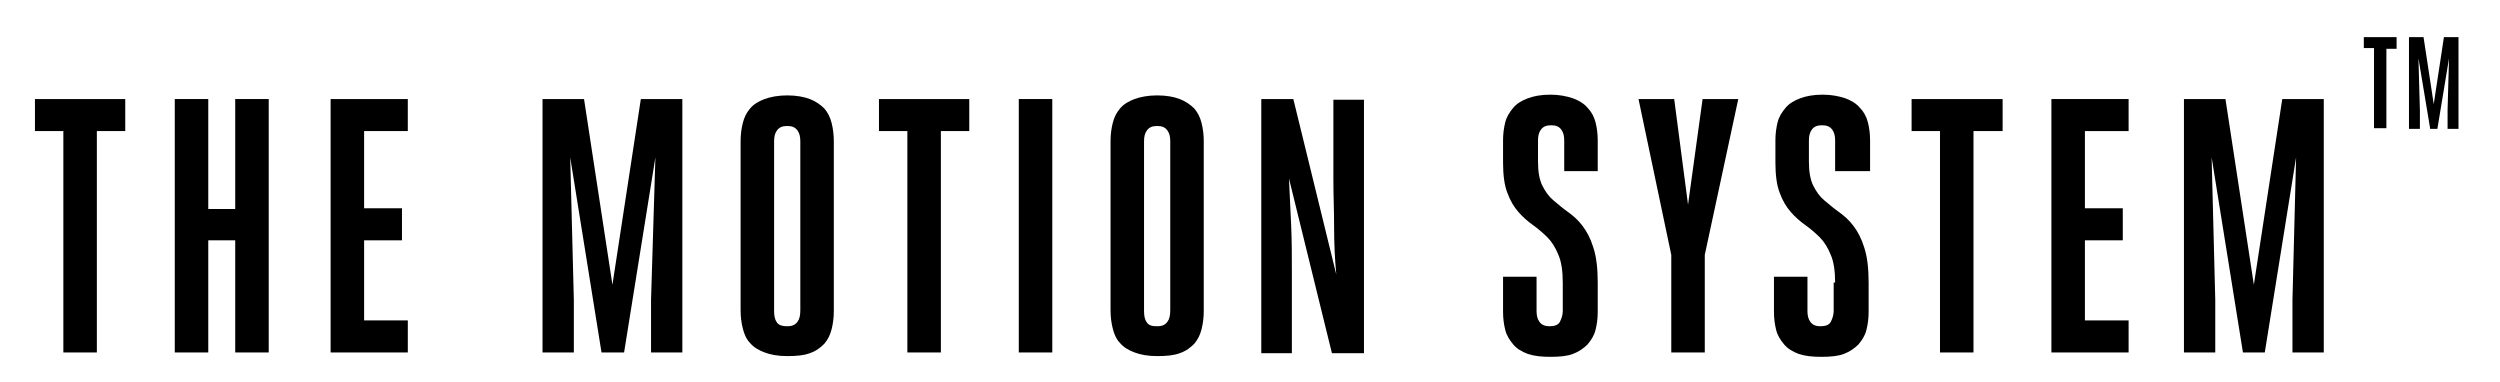 <?xml version="1.0" encoding="utf-8"?>
<!-- Generator: Adobe Illustrator 21.1.0, SVG Export Plug-In . SVG Version: 6.00 Build 0)  -->
<svg version="1.1" id="Layer_1" xmlns="http://www.w3.org/2000/svg" xmlns:xlink="http://www.w3.org/1999/xlink" x="0px" y="0px"
	 viewBox="0 0 343.3 52.4" style="enable-background:new 0 0 343.3 52.4;" xml:space="preserve">
<g>
	<path d="M13.3,48.4H8.7V18H4.8v-4.4h12.4V18h-3.9V48.4z"/>
	<path d="M28.6,48.4h-4.6V13.6h4.6v15.1h3.7V13.6h4.6v34.8h-4.6V33h-3.7V48.4z"/>
	<path d="M50,44h6v4.4H45.4V13.6H56V18h-6v10.6h5.2V33H50V44z"/>
	<path d="M82.6,48.4l-4.3-26.8l0.5,19.6v7.2h-4.3V13.6h5.7l3.9,25.5L88,13.6h5.7v34.8h-4.3v-7.2L90,21.6l-4.3,26.8H82.6z"/>
	<path d="M108.1,48.9c-1.3,0-2.3-0.2-3.1-0.5c-0.8-0.3-1.5-0.7-2-1.3c-0.5-0.5-0.8-1.2-1-2c-0.2-0.8-0.3-1.6-0.3-2.5V19.4
		c0-0.9,0.1-1.7,0.3-2.5c0.2-0.8,0.5-1.4,1-2c0.5-0.6,1.2-1,2-1.3c0.8-0.3,1.9-0.5,3.1-0.5c1.3,0,2.3,0.2,3.1,0.5
		c0.8,0.3,1.5,0.8,2,1.3c0.5,0.6,0.8,1.2,1,2c0.2,0.8,0.3,1.6,0.3,2.5v23.3c0,0.9-0.1,1.7-0.3,2.5c-0.2,0.8-0.5,1.4-1,2
		c-0.5,0.5-1.1,1-2,1.3C110.4,48.8,109.4,48.9,108.1,48.9z M108.1,44.8c0.7,0,1.1-0.2,1.4-0.6c0.3-0.4,0.4-0.9,0.4-1.6V19.4
		c0-0.6-0.1-1.1-0.4-1.5c-0.3-0.4-0.7-0.6-1.4-0.6c-0.7,0-1.1,0.2-1.4,0.6c-0.3,0.4-0.4,0.9-0.4,1.5v23.3c0,0.7,0.1,1.2,0.4,1.6
		S107.5,44.8,108.1,44.8z"/>
	<path d="M129.2,48.4h-4.6V18h-3.9v-4.4h12.4V18h-3.9V48.4z"/>
	<path d="M139.9,13.6h4.6v34.8h-4.6V13.6z"/>
	<path d="M158.9,48.9c-1.3,0-2.3-0.2-3.1-0.5c-0.8-0.3-1.5-0.7-2-1.3c-0.5-0.5-0.8-1.2-1-2c-0.2-0.8-0.3-1.6-0.3-2.5V19.4
		c0-0.9,0.1-1.7,0.3-2.5c0.2-0.8,0.5-1.4,1-2c0.5-0.6,1.2-1,2-1.3c0.8-0.3,1.9-0.5,3.1-0.5c1.3,0,2.3,0.2,3.1,0.5
		c0.8,0.3,1.5,0.8,2,1.3c0.5,0.6,0.8,1.2,1,2c0.2,0.8,0.3,1.6,0.3,2.5v23.3c0,0.9-0.1,1.7-0.3,2.5c-0.2,0.8-0.5,1.4-1,2
		c-0.5,0.5-1.1,1-2,1.3C161.2,48.8,160.2,48.9,158.9,48.9z M158.9,44.8c0.7,0,1.1-0.2,1.4-0.6c0.3-0.4,0.4-0.9,0.4-1.6V19.4
		c0-0.6-0.1-1.1-0.4-1.5c-0.3-0.4-0.7-0.6-1.4-0.6c-0.7,0-1.1,0.2-1.4,0.6c-0.3,0.4-0.4,0.9-0.4,1.5v23.3c0,0.7,0.1,1.2,0.4,1.6
		S158.2,44.8,158.9,44.8z"/>
	<path d="M183.5,37.7c-0.2-2.1-0.3-4.3-0.3-6.5c0-2.3-0.1-4.4-0.1-6.5v-11h4.2v34.8h-4.4l-5.9-24c0.1,2.1,0.2,4.2,0.3,6.4
		c0.1,2.2,0.1,4.4,0.1,6.6v11h-4.2V13.6h4.4L183.5,37.7z"/>
	<path d="M214.6,38.8c0-1.6-0.2-2.9-0.6-3.8c-0.4-1-0.9-1.8-1.5-2.4c-0.6-0.6-1.3-1.2-2-1.7c-0.7-0.5-1.4-1.1-2-1.8
		c-0.6-0.7-1.1-1.5-1.5-2.6c-0.4-1-0.6-2.4-0.6-4.2v-3c0-0.9,0.1-1.7,0.3-2.5c0.2-0.8,0.6-1.4,1.1-2s1.2-1,2-1.3
		c0.8-0.3,1.8-0.5,3.1-0.5c1.2,0,2.2,0.2,3.1,0.5c0.8,0.3,1.5,0.7,2,1.3c0.5,0.5,0.9,1.2,1.1,2c0.2,0.8,0.3,1.6,0.3,2.5v4.2h-4.6
		v-4.2c0-0.6-0.1-1.1-0.4-1.5s-0.7-0.6-1.4-0.6c-0.7,0-1.1,0.2-1.4,0.6c-0.3,0.4-0.4,0.9-0.4,1.5v2.9c0,1.4,0.2,2.5,0.6,3.3
		s0.9,1.5,1.5,2c0.6,0.5,1.3,1.1,2,1.6c0.7,0.5,1.4,1.1,2,1.9c0.6,0.8,1.1,1.7,1.5,3c0.4,1.2,0.6,2.8,0.6,4.8v4
		c0,0.9-0.1,1.7-0.3,2.5c-0.2,0.8-0.6,1.4-1.1,2c-0.5,0.5-1.2,1-2,1.3c-0.8,0.3-1.8,0.4-3.1,0.4c-1.2,0-2.2-0.1-3.1-0.4
		c-0.8-0.3-1.5-0.7-2-1.3s-0.9-1.2-1.1-2c-0.2-0.8-0.3-1.6-0.3-2.5V38h4.6v4.7c0,0.6,0.1,1.1,0.4,1.5c0.3,0.4,0.7,0.6,1.4,0.6
		c0.7,0,1.2-0.2,1.4-0.6c0.2-0.4,0.4-0.9,0.4-1.5V38.8z"/>
	<path d="M229.5,48.4V35l-4.5-21.4h4.9l1.9,14.5l2-14.5h4.9L234.1,35v13.4H229.5z"/>
	<path d="M252,38.8c0-1.6-0.2-2.9-0.6-3.8c-0.4-1-0.9-1.8-1.5-2.4c-0.6-0.6-1.3-1.2-2-1.7c-0.7-0.5-1.4-1.1-2-1.8
		c-0.6-0.7-1.1-1.5-1.5-2.6c-0.4-1-0.6-2.4-0.6-4.2v-3c0-0.9,0.1-1.7,0.3-2.5c0.2-0.8,0.6-1.4,1.1-2s1.2-1,2-1.3
		c0.8-0.3,1.8-0.5,3.1-0.5c1.2,0,2.2,0.2,3.1,0.5c0.8,0.3,1.5,0.7,2,1.3c0.5,0.5,0.9,1.2,1.1,2c0.2,0.8,0.3,1.6,0.3,2.5v4.2H252
		v-4.2c0-0.6-0.1-1.1-0.4-1.5s-0.7-0.6-1.4-0.6c-0.7,0-1.1,0.2-1.4,0.6c-0.3,0.4-0.4,0.9-0.4,1.5v2.9c0,1.4,0.2,2.5,0.6,3.3
		s0.9,1.5,1.5,2c0.6,0.5,1.3,1.1,2,1.6c0.7,0.5,1.4,1.1,2,1.9c0.6,0.8,1.1,1.7,1.5,3c0.4,1.2,0.6,2.8,0.6,4.8v4
		c0,0.9-0.1,1.7-0.3,2.5c-0.2,0.8-0.6,1.4-1.1,2c-0.5,0.5-1.2,1-2,1.3c-0.8,0.3-1.8,0.4-3.1,0.4c-1.2,0-2.2-0.1-3.1-0.4
		c-0.8-0.3-1.5-0.7-2-1.3s-0.9-1.2-1.1-2c-0.2-0.8-0.3-1.6-0.3-2.5V38h4.6v4.7c0,0.6,0.1,1.1,0.4,1.5c0.3,0.4,0.7,0.6,1.4,0.6
		c0.7,0,1.2-0.2,1.4-0.6c0.2-0.4,0.4-0.9,0.4-1.5V38.8z"/>
	<path d="M271,48.4h-4.6V18h-3.9v-4.4H275V18H271V48.4z"/>
	<path d="M286.3,44h6v4.4h-10.6V13.6h10.6V18h-6v10.6h5.2V33h-5.2V44z"/>
	<path d="M308,48.4l-4.3-26.8l0.5,19.6v7.2h-4.3V13.6h5.7l3.9,25.5l3.9-25.5h5.7v34.8h-4.3v-7.2l0.5-19.6l-4.3,26.8H308z"/>
</g>
<g>
	<path d="M327.7,17.6H326v-11h-1.4V5.1h4.5v1.6h-1.4V17.6z"/>
	<path d="M333.7,17.6L332.1,8l0.2,7.1v2.6h-1.5V5.1h2l1.4,9.2l1.4-9.2h2v12.6h-1.5v-2.6l0.2-7.1l-1.6,9.7H333.7z"/>
</g>
</svg>

